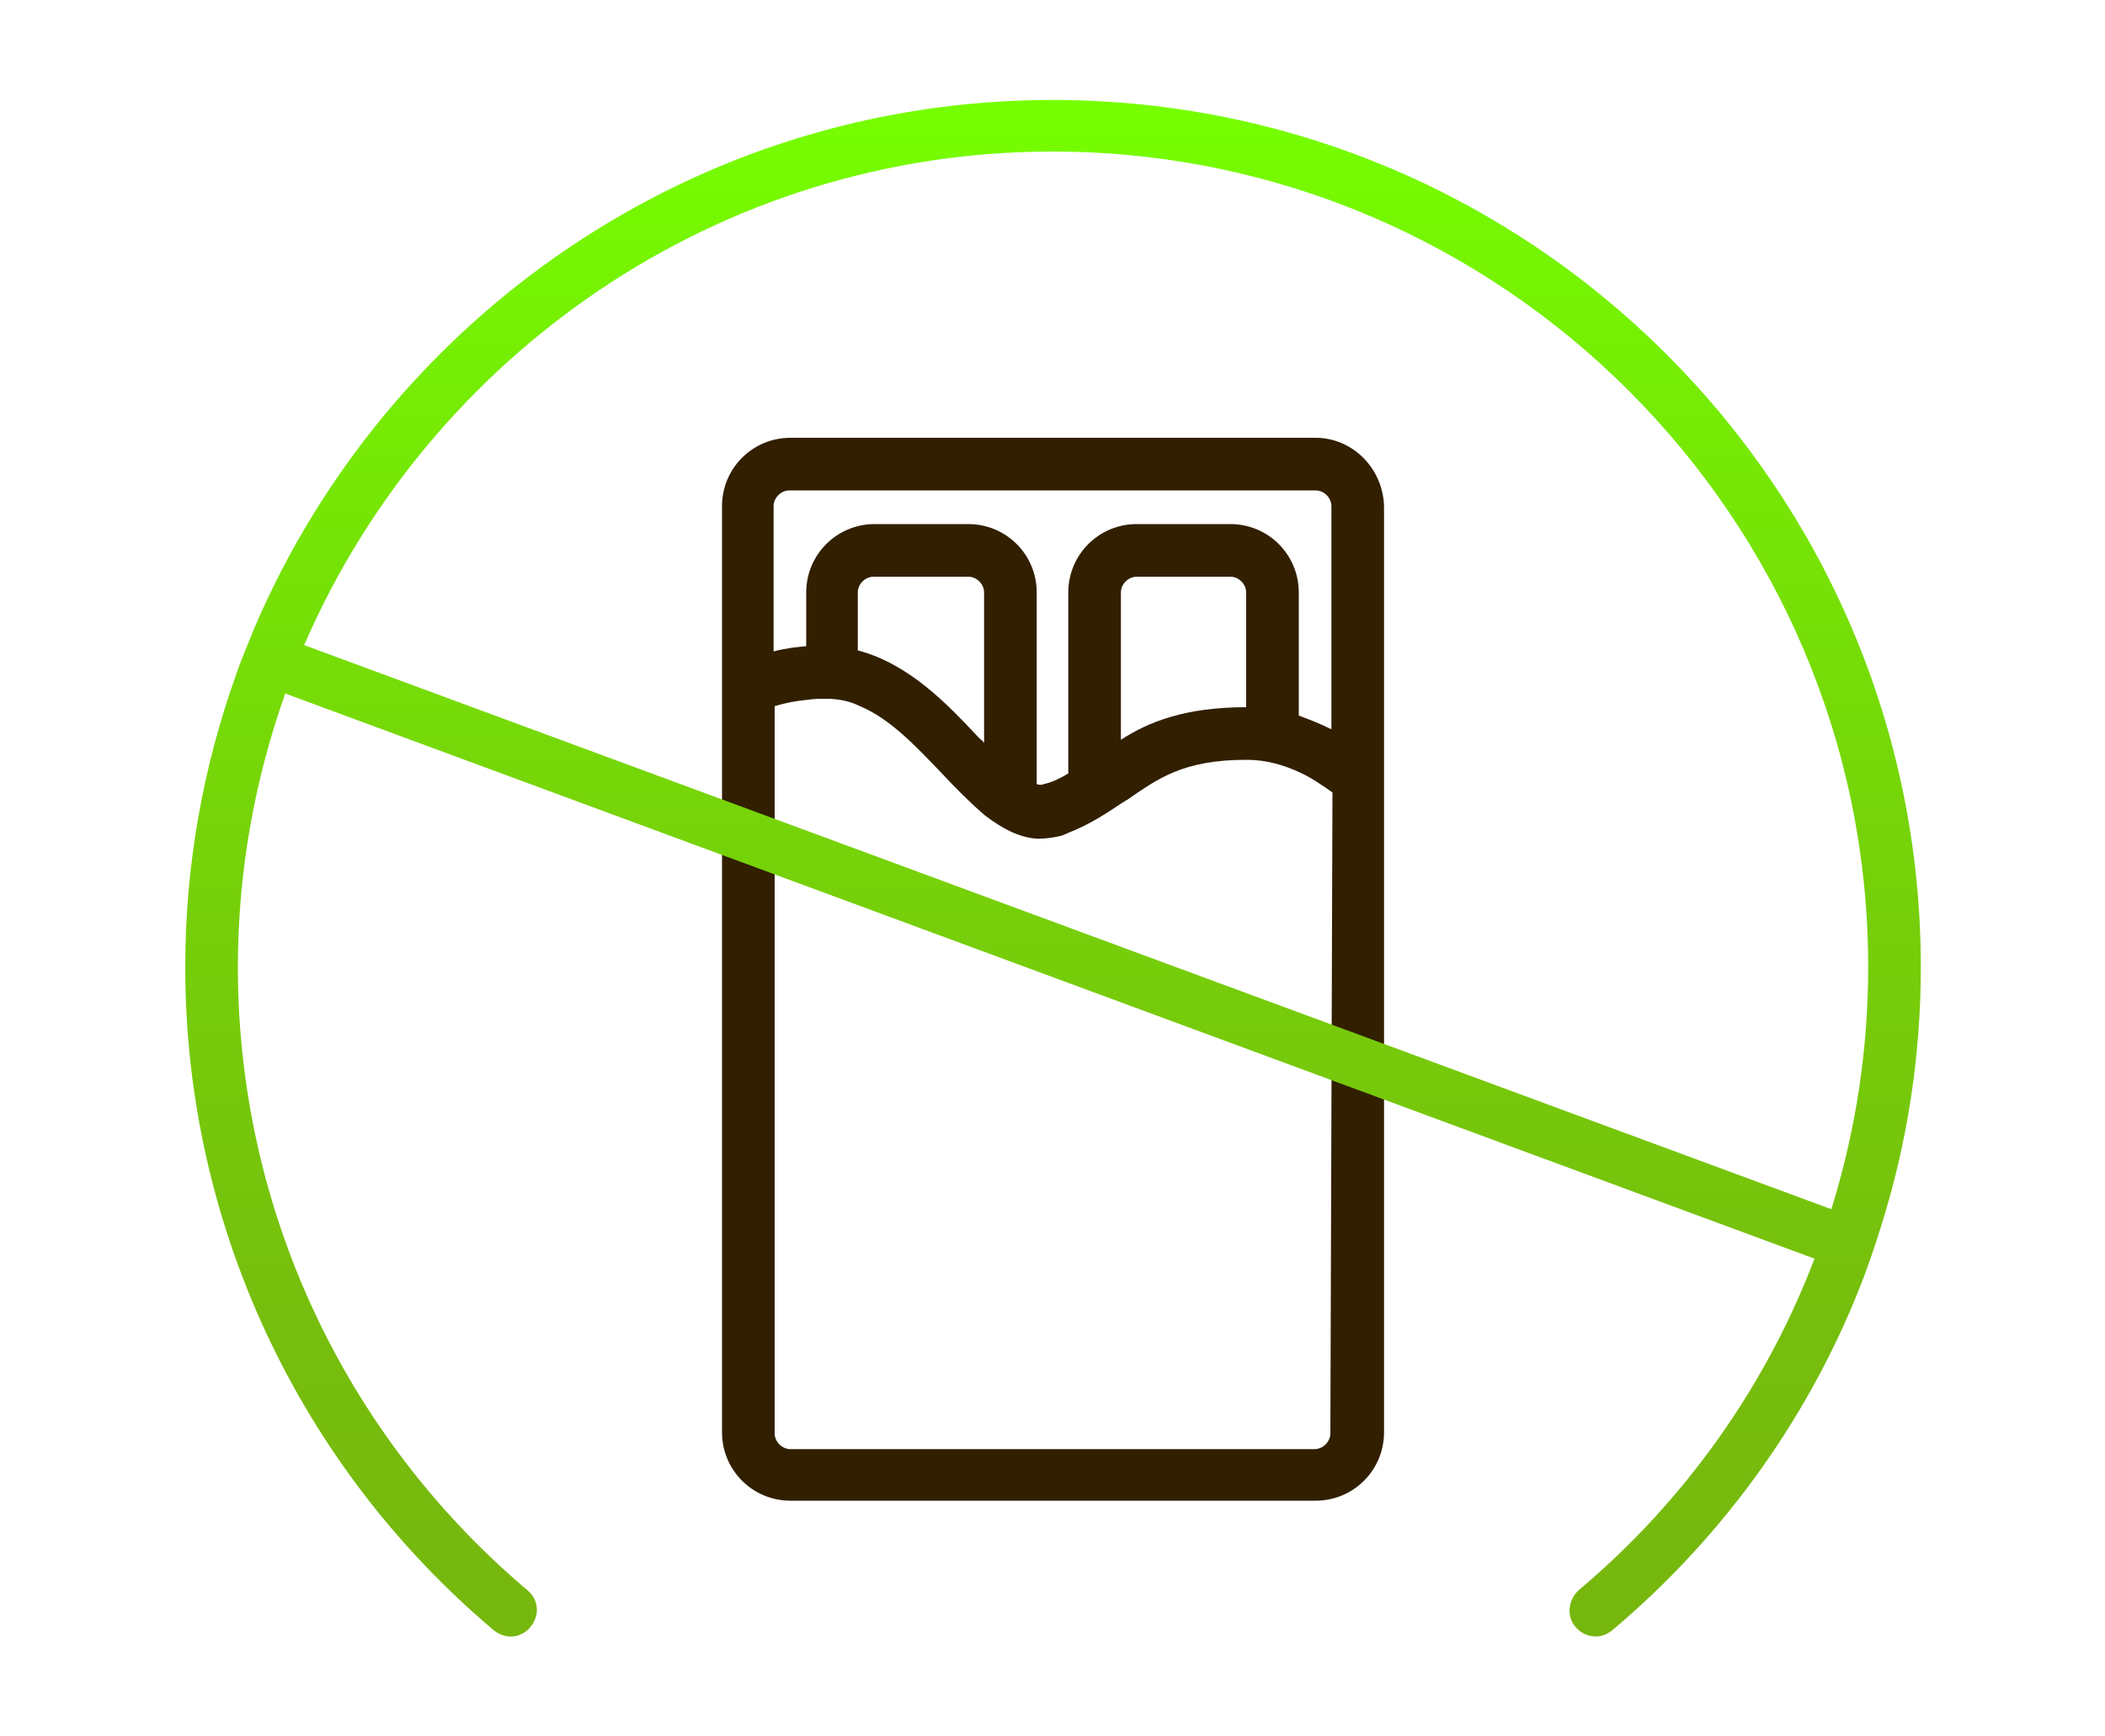 <?xml version="1.0" encoding="utf-8"?>
<!-- Generator: Adobe Illustrator 23.0.1, SVG Export Plug-In . SVG Version: 6.00 Build 0)  -->
<svg version="1.1" xmlns="http://www.w3.org/2000/svg" xmlns:xlink="http://www.w3.org/1999/xlink" x="0px" y="0px"
	 viewBox="0 0 200 165" style="enable-background:new 0 0 200 165;" xml:space="preserve">
<style type="text/css">
	.st0{fill:#311F00;}
	.st1{fill:url(#SVGID_1_);}
</style>
<g id="Gluten">
	<g id="Layer_3">
	</g>
</g>
<g id="Dairy">
</g>
<g id="Sugar">
	<g>
		<g>
			<path class="st0" d="M125,41.6H75.1c-3.6,0-6.5,2.9-6.5,6.5v15.4v5.4v67.2c0,3.6,2.9,6.5,6.5,6.5H125c3.6,0,6.5-2.9,6.5-6.5V80.1
				V73V48.1C131.4,44.5,128.5,41.6,125,41.6z M126.4,136.2c0,0.8-0.7,1.5-1.5,1.5H75.1c-0.8,0-1.5-0.7-1.5-1.5V67.1
				c1-0.3,2-0.5,3.1-0.6c0.6-0.1,1.2-0.1,1.8-0.1c1.1,0,2.2,0.2,3.2,0.7c2.9,1.2,5.4,3.9,7.8,6.4c1.3,1.4,2.7,2.8,4.1,4
				c1.6,1.2,3.2,2.1,5,2.2c0.7,0,1.5-0.1,2.3-0.3c0.2-0.1,0.5-0.2,0.7-0.3c2-0.8,3.5-1.8,5-2.8c0.2-0.1,0.3-0.2,0.5-0.3
				c2.9-2,5.3-3.8,11.3-3.8c0,0,0.1,0,0.1,0c1.8,0,3.5,0.5,5,1.2c1.1,0.5,2.1,1.2,3.1,1.9L126.4,136.2L126.4,136.2z M93.5,70.6
				c-0.1-0.2-0.3-0.3-0.5-0.5c-3-3.2-6.6-7-11.5-8.3v-5.5c0-0.8,0.7-1.5,1.5-1.5H92c0.8,0,1.5,0.7,1.5,1.5L93.5,70.6L93.5,70.6z
				 M118.4,67.2C118.4,67.2,118.3,67.2,118.4,67.2c-5.8,0-9.3,1.4-11.9,3.1V56.3c0-0.8,0.7-1.5,1.5-1.5h8.9c0.8,0,1.5,0.7,1.5,1.5
				V67.2z M123.4,68V56.3c0-3.6-2.9-6.5-6.5-6.5H108c-3.6,0-6.5,2.9-6.5,6.5v17.2c-0.7,0.4-1.4,0.8-2.3,1c-0.2,0.1-0.5,0.1-0.7,0
				V56.3c0-3.6-2.9-6.5-6.5-6.5h-8.9c-3.6,0-6.5,2.9-6.5,6.5v5.1c-1,0.1-2,0.2-3.1,0.5V48.1c0-0.8,0.7-1.5,1.5-1.5H125
				c0.8,0,1.5,0.7,1.5,1.5v21.2C125.5,68.8,124.5,68.4,123.4,68z"/>
		</g>
		<g id="Layer_4_6_">
			
				<linearGradient id="SVGID_1_" gradientUnits="userSpaceOnUse" x1="100" y1="10.46" x2="100" y2="156.54" gradientTransform="matrix(1 0 0 -1 0 166)">
				<stop  offset="0" style="stop-color:#76B70E"/>
				<stop  offset="0.207" style="stop-color:#76BE0D"/>
				<stop  offset="0.508" style="stop-color:#76D209"/>
				<stop  offset="0.867" style="stop-color:#76F103"/>
				<stop  offset="1" style="stop-color:#76FF00"/>
			</linearGradient>
			<path class="st1" d="M100,9.5c-34,0-63.2,20.7-75.8,50.1c-0.6,1.5-1.3,3.1-1.8,4.6c-3.1,8.7-4.8,18-4.8,27.7
				c0,24.3,10.7,47.3,29.3,63c1.1,0.9,2.6,0.8,3.5-0.3s0.8-2.6-0.3-3.5c-17.5-14.8-27.5-36.4-27.5-59.2c0-9.1,1.6-17.8,4.5-26
				l145.3,53.7c-4.6,12.1-12.3,23-22.4,31.5c-1,0.9-1.2,2.5-0.3,3.5c0.5,0.6,1.2,0.9,1.9,0.9c0.6,0,1.1-0.2,1.6-0.6
				c10.8-9.1,19-20.7,23.9-33.6c0.6-1.6,1.1-3.1,1.6-4.7c2.5-7.9,3.8-16.2,3.8-24.7C182.5,46.4,145.5,9.5,100,9.5z M28.9,61.3
				C40.8,33.8,68.2,14.4,100,14.4c42.7,0,77.5,34.8,77.5,77.5c0,7.9-1.2,15.6-3.5,23L28.9,61.3z"/>
		</g>
	</g>
</g>
<g id="Nut">
</g>
<g id="Soy">
</g>
<g id="GMO_1_">
</g>
</svg>
